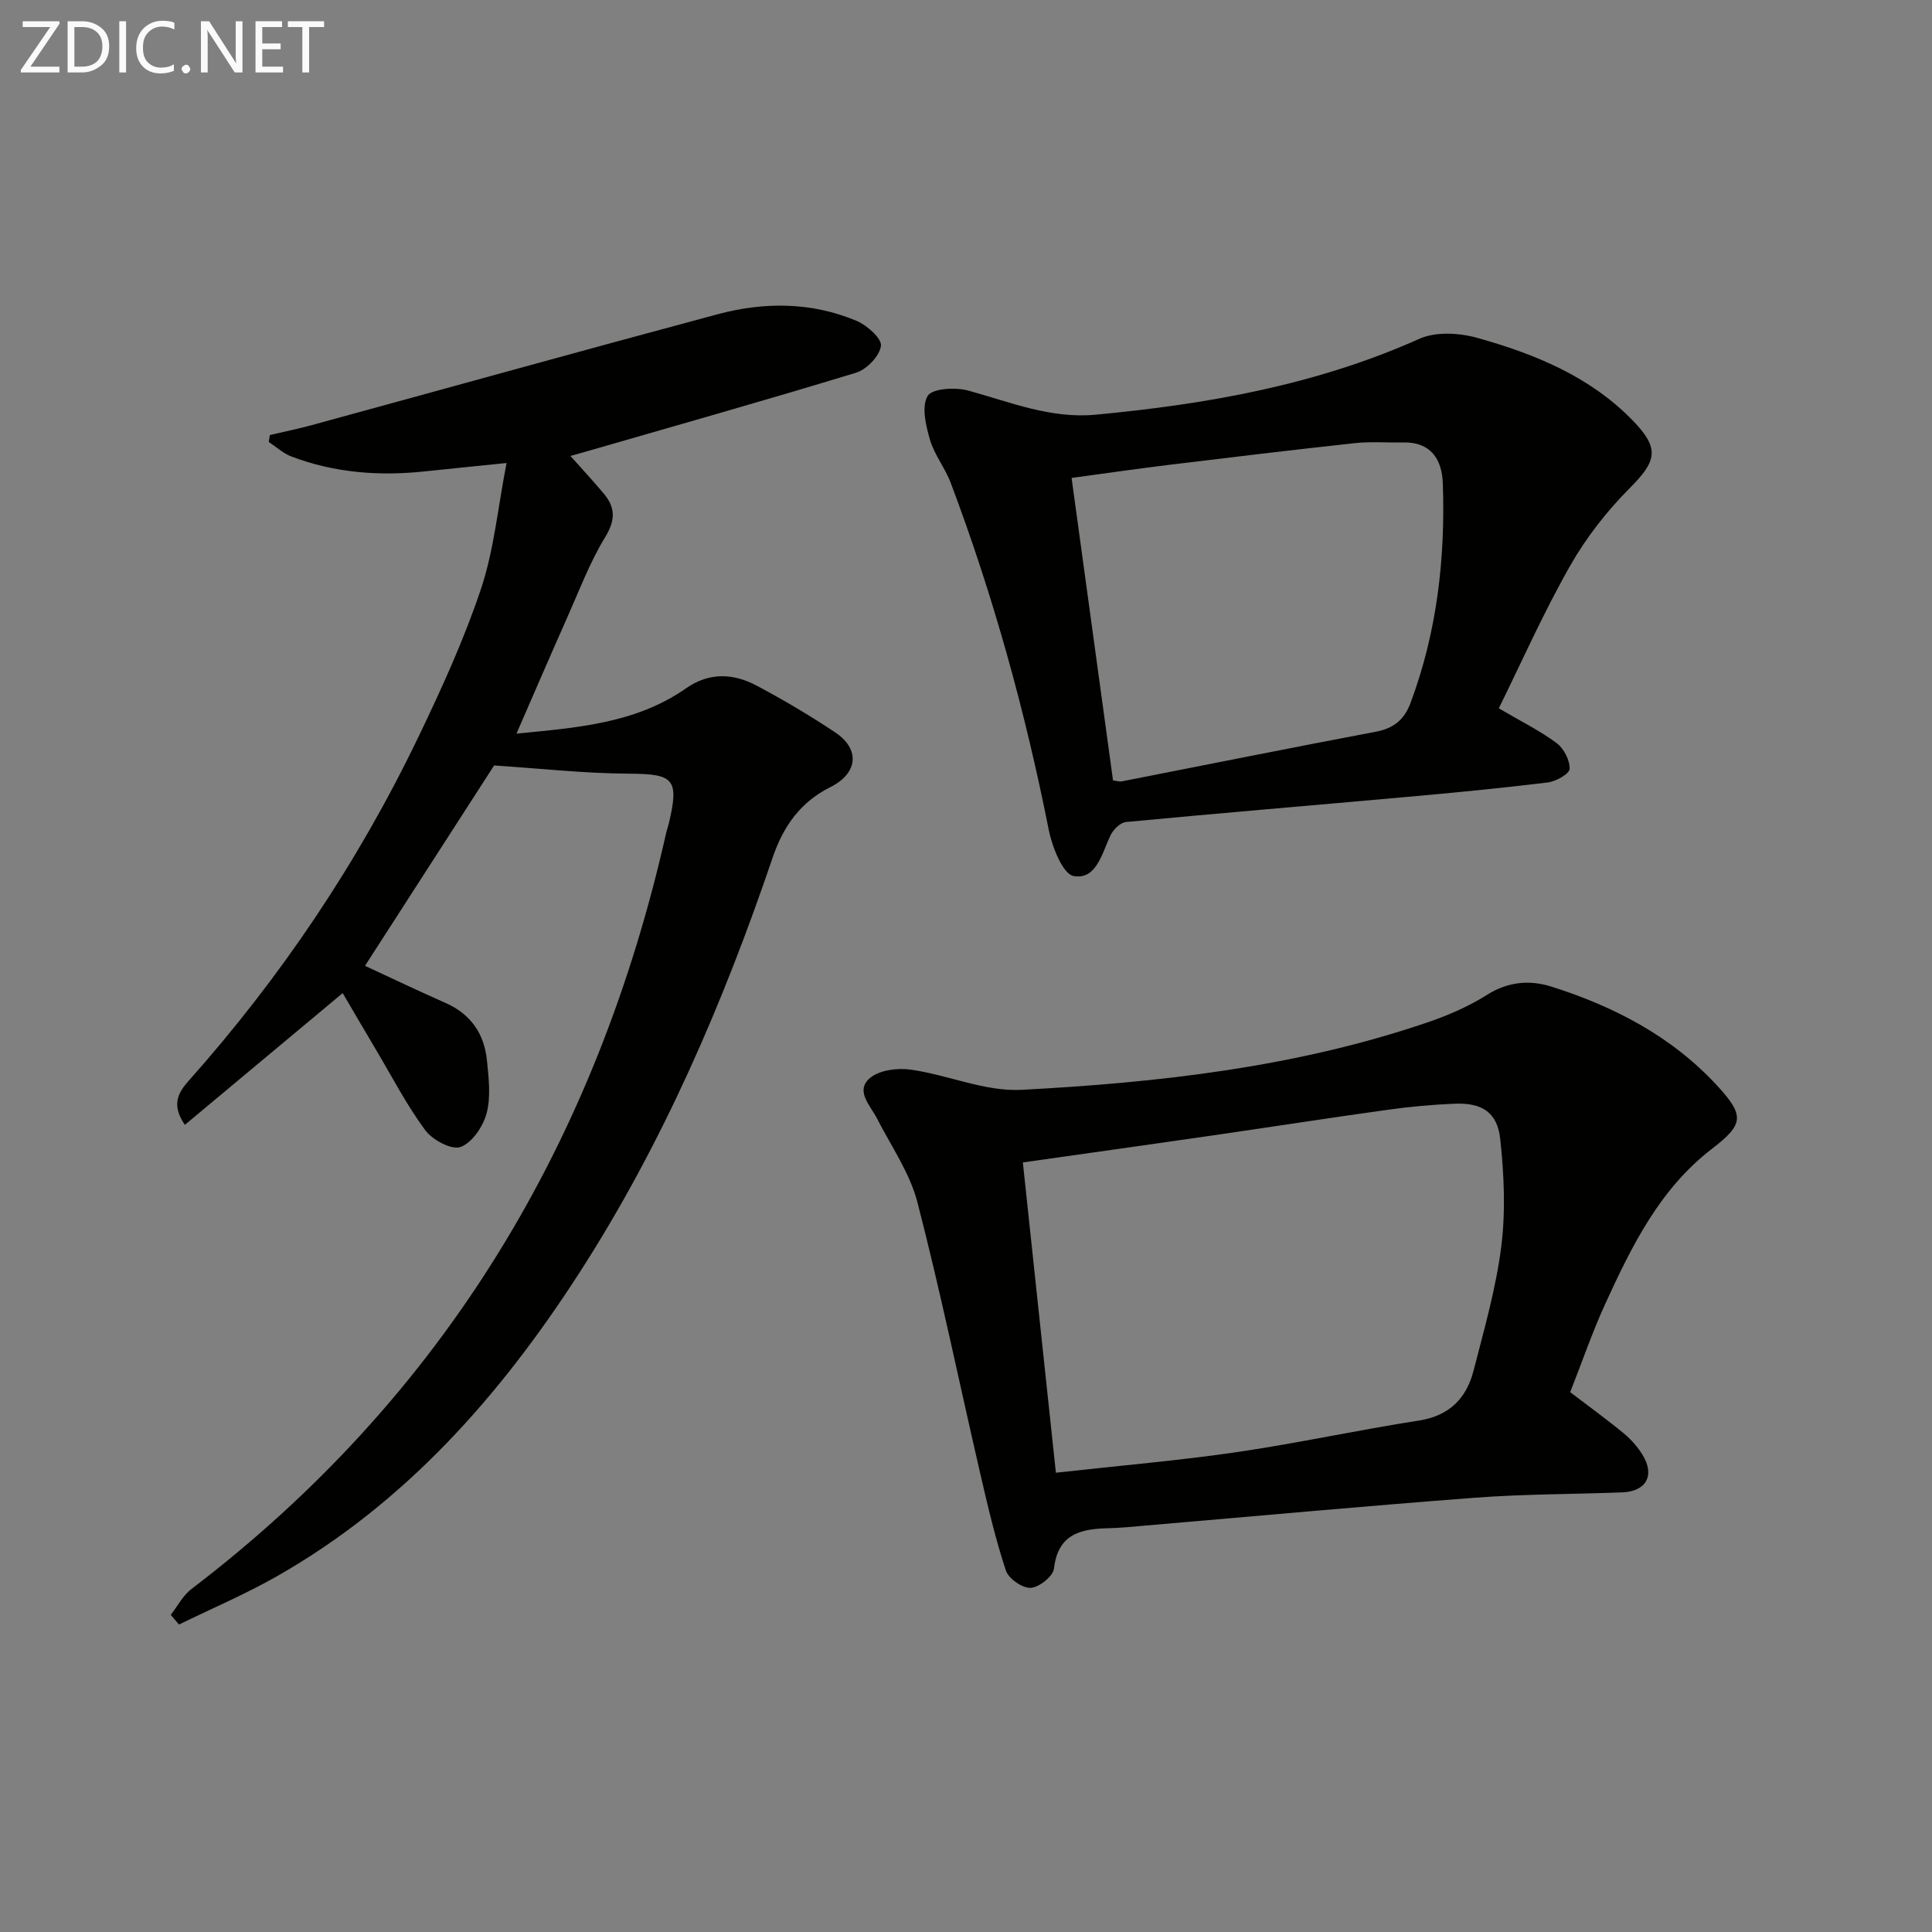 <svg enable-background="new 0 0 400 400" viewBox="0 0 400 400" xmlns="http://www.w3.org/2000/svg"><rect x="0" y="0" width="400" height="400" fill="#808080" stroke="none"/><path d="m35.35 334.34c1.41-1.8 2.52-4 4.27-5.34 52.41-39.94 83.99-92.91 98.34-156.71.15-.64.39-1.27.54-1.91 2.15-9.14.97-10.15-8.27-10.2-9.23-.05-18.45-1.08-27.93-1.7-8.58 13.32-17.64 27.38-26.73 41.48 5.24 2.43 10.92 5.15 16.68 7.69 5.24 2.32 8.02 6.4 8.57 11.91.36 3.63.83 7.5-.07 10.92-.72 2.73-2.99 6.1-5.39 6.99-1.82.68-5.81-1.44-7.3-3.45-3.83-5.17-6.83-10.97-10.13-16.54-2.37-3.98-4.7-7.99-6.98-11.87-11.02 9.2-21.69 18.11-32.68 27.28-2.75-4.03-1.53-6.51.74-9.06 19.15-21.51 35.09-45.21 47.57-71.16 4.82-10.02 9.48-20.22 13-30.74 2.69-8.02 3.47-16.68 5.3-26.07-6.67.68-11.88 1.2-17.08 1.75-9.39.99-18.61.27-27.48-3.1-1.69-.64-3.12-1.98-4.67-3 .07-.48.14-.96.22-1.44 2.91-.68 5.85-1.28 8.74-2.07 27.98-7.64 55.92-15.42 83.93-22.93 9.66-2.59 19.47-2.57 28.83 1.37 2.15.91 5.22 3.65 5.02 5.17-.27 2.09-2.94 4.88-5.14 5.55-19.19 5.85-38.51 11.3-57.79 16.87-.57.17-1.15.3-1.37.36 2.37 2.66 4.71 5.17 6.91 7.8 2.4 2.86 2.47 5.45.32 8.97-3.17 5.19-5.35 10.99-7.84 16.59-3.49 7.84-6.88 15.73-10.55 24.14 12.61-1.24 24.71-2.11 35.12-9.39 4.81-3.36 9.79-3.1 14.6-.55 5.57 2.96 11.03 6.19 16.28 9.69 5.23 3.5 4.67 8.49-1.02 11.33-6.19 3.09-9.75 8.12-11.95 14.61-10.24 30.14-22.78 59.25-40.1 86.09-16.35 25.33-35.95 47.54-62.51 62.67-6.54 3.72-13.51 6.69-20.29 10-.56-.65-1.13-1.32-1.71-2z" fill="#010100"/><path d="m325.09 288.23c4.02 3.07 7.65 5.69 11.1 8.54 1.51 1.25 2.88 2.8 3.9 4.47 2.58 4.23.74 7.55-4.22 7.74-10.14.39-20.3.34-30.41 1.1-22.85 1.73-45.67 3.84-68.5 5.79-2.49.21-4.97.48-7.47.53-5.76.13-10.46 1.19-11.28 8.38-.18 1.58-3.1 3.89-4.84 3.97-1.71.08-4.57-1.92-5.12-3.6-2.16-6.56-3.74-13.32-5.3-20.06-4.33-18.73-8.2-37.58-13.01-56.18-1.58-6.1-5.44-11.61-8.37-17.35-1.39-2.73-4.57-5.7-1.46-8.36 1.95-1.67 5.74-2.13 8.5-1.74 7.68 1.1 15.35 4.57 22.87 4.18 28.36-1.5 56.6-4.66 83.73-13.85 4.38-1.48 8.76-3.35 12.65-5.81 4.38-2.77 8.89-3.13 13.38-1.7 12.99 4.12 24.87 10.29 34.27 20.48 5.78 6.27 5.49 8.04-1.1 13.11-10.8 8.31-16.6 20.16-22.08 32.12-2.68 5.87-4.78 12.01-7.24 18.24zm-106.48 16.68c13.36-1.49 25.45-2.51 37.44-4.26 12.62-1.85 25.11-4.58 37.72-6.54 6.33-.99 9.84-4.61 11.32-10.35 2.18-8.5 4.64-17.01 5.73-25.67.92-7.31.58-14.89-.21-22.25-.59-5.55-3.8-7.55-9.37-7.33-4.64.18-9.28.61-13.88 1.25-12.32 1.71-24.61 3.63-36.92 5.41-12.78 1.85-25.57 3.64-38.67 5.5 2.28 21.38 4.54 42.6 6.84 64.24z" fill="#010100"/><path d="m310.31 146.65c4.68 2.75 8.58 4.67 12 7.22 1.48 1.11 2.73 3.55 2.66 5.32-.04 1.03-2.83 2.6-4.53 2.81-9.72 1.19-19.48 2.13-29.24 3-19.36 1.74-38.73 3.35-58.08 5.19-1.18.11-2.66 1.59-3.22 2.79-1.76 3.73-2.91 9.19-7.59 8.4-2.26-.38-4.48-6.05-5.19-9.63-4.86-24.48-11.48-48.43-20.28-71.77-1.16-3.09-3.39-5.81-4.3-8.94-.86-2.94-1.79-6.91-.47-9.08.95-1.56 5.79-1.82 8.46-1.08 8.64 2.38 17 5.84 26.24 4.98 23.09-2.15 45.7-6.14 67.11-15.72 3.39-1.52 8.27-1.23 12.01-.18 11.9 3.34 23.31 7.98 32.18 17.13 5.61 5.79 4.94 8.35-.63 13.95-4.75 4.77-9.06 10.28-12.38 16.13-5.46 9.6-9.95 19.74-14.75 29.48zm-79.87 14.93c.82.1 1.33.29 1.79.2 17.55-3.44 35.08-6.97 52.65-10.29 3.7-.7 5.88-2.53 7.16-5.96 5.48-14.68 7.22-29.93 6.68-45.47-.17-4.89-2.44-8.59-8.22-8.46-3.31.07-6.66-.21-9.93.14-12.85 1.39-25.68 2.94-38.51 4.5-6.66.81-13.31 1.78-20.2 2.71 2.92 21.41 5.75 42.03 8.58 62.63z" fill="#010100"/><g fill="#fafafa"><path d="m12.4 4.8-6.1 9h6v1.2h-8v-.5l6.1-8.9h-5.7v-1.2h7.6v.4z"/><path d="m14 15v-10.6h3c1.6 0 2.9.5 4 1.4s1.6 2.2 1.6 3.8-.5 3-1.6 3.9-2.4 1.5-4 1.5zm1.4-9.4v8.2h1.6c1.3 0 2.4-.4 3.1-1.1s1.1-1.8 1.1-3.1-.4-2.3-1.2-3-1.8-1-3.1-1z"/><path d="m26.1 4.4v10.6h-1.4v-10.6z"/><path d="m36.1 14.6c-.8.4-1.8.6-2.9.6-1.5 0-2.7-.5-3.6-1.4s-1.4-2.2-1.4-3.8c0-1.7.5-3.1 1.5-4.1s2.3-1.6 3.9-1.6c1 0 1.8.1 2.5.4v1.4c-.8-.4-1.6-.6-2.5-.6-1.2 0-2.1.4-2.9 1.2s-1.1 1.8-1.1 3.2c0 1.3.3 2.3 1 3s1.6 1.1 2.7 1.1c1 0 2-.2 2.7-.7v1.3z"/><path d="m37.6 14.3c0-.2.1-.5.3-.6s.4-.3.6-.3c.3 0 .5.1.6.3s.3.4.3.6-.1.4-.3.6-.4.3-.6.3c-.3 0-.5-.1-.6-.3s-.3-.4-.3-.6z"/><path d="m50.2 15h-1.6l-5.3-8.2c-.2-.2-.3-.5-.4-.7 0 .2.1.7.1 1.5v7.4h-1.4v-10.6h1.7l5.2 8.1c.2.4.4.6.4.7 0-.3-.1-.8-.1-1.5v-7.3h1.4z"/><path d="m58.6 15h-5.7v-10.6h5.5v1.2h-4.1v3.4h3.8v1.2h-3.8v3.6h4.3z"/><path d="m67.1 5.6h-3.1v9.4h-1.4v-9.4h-3v-1.2h7.5z"/></g></svg>